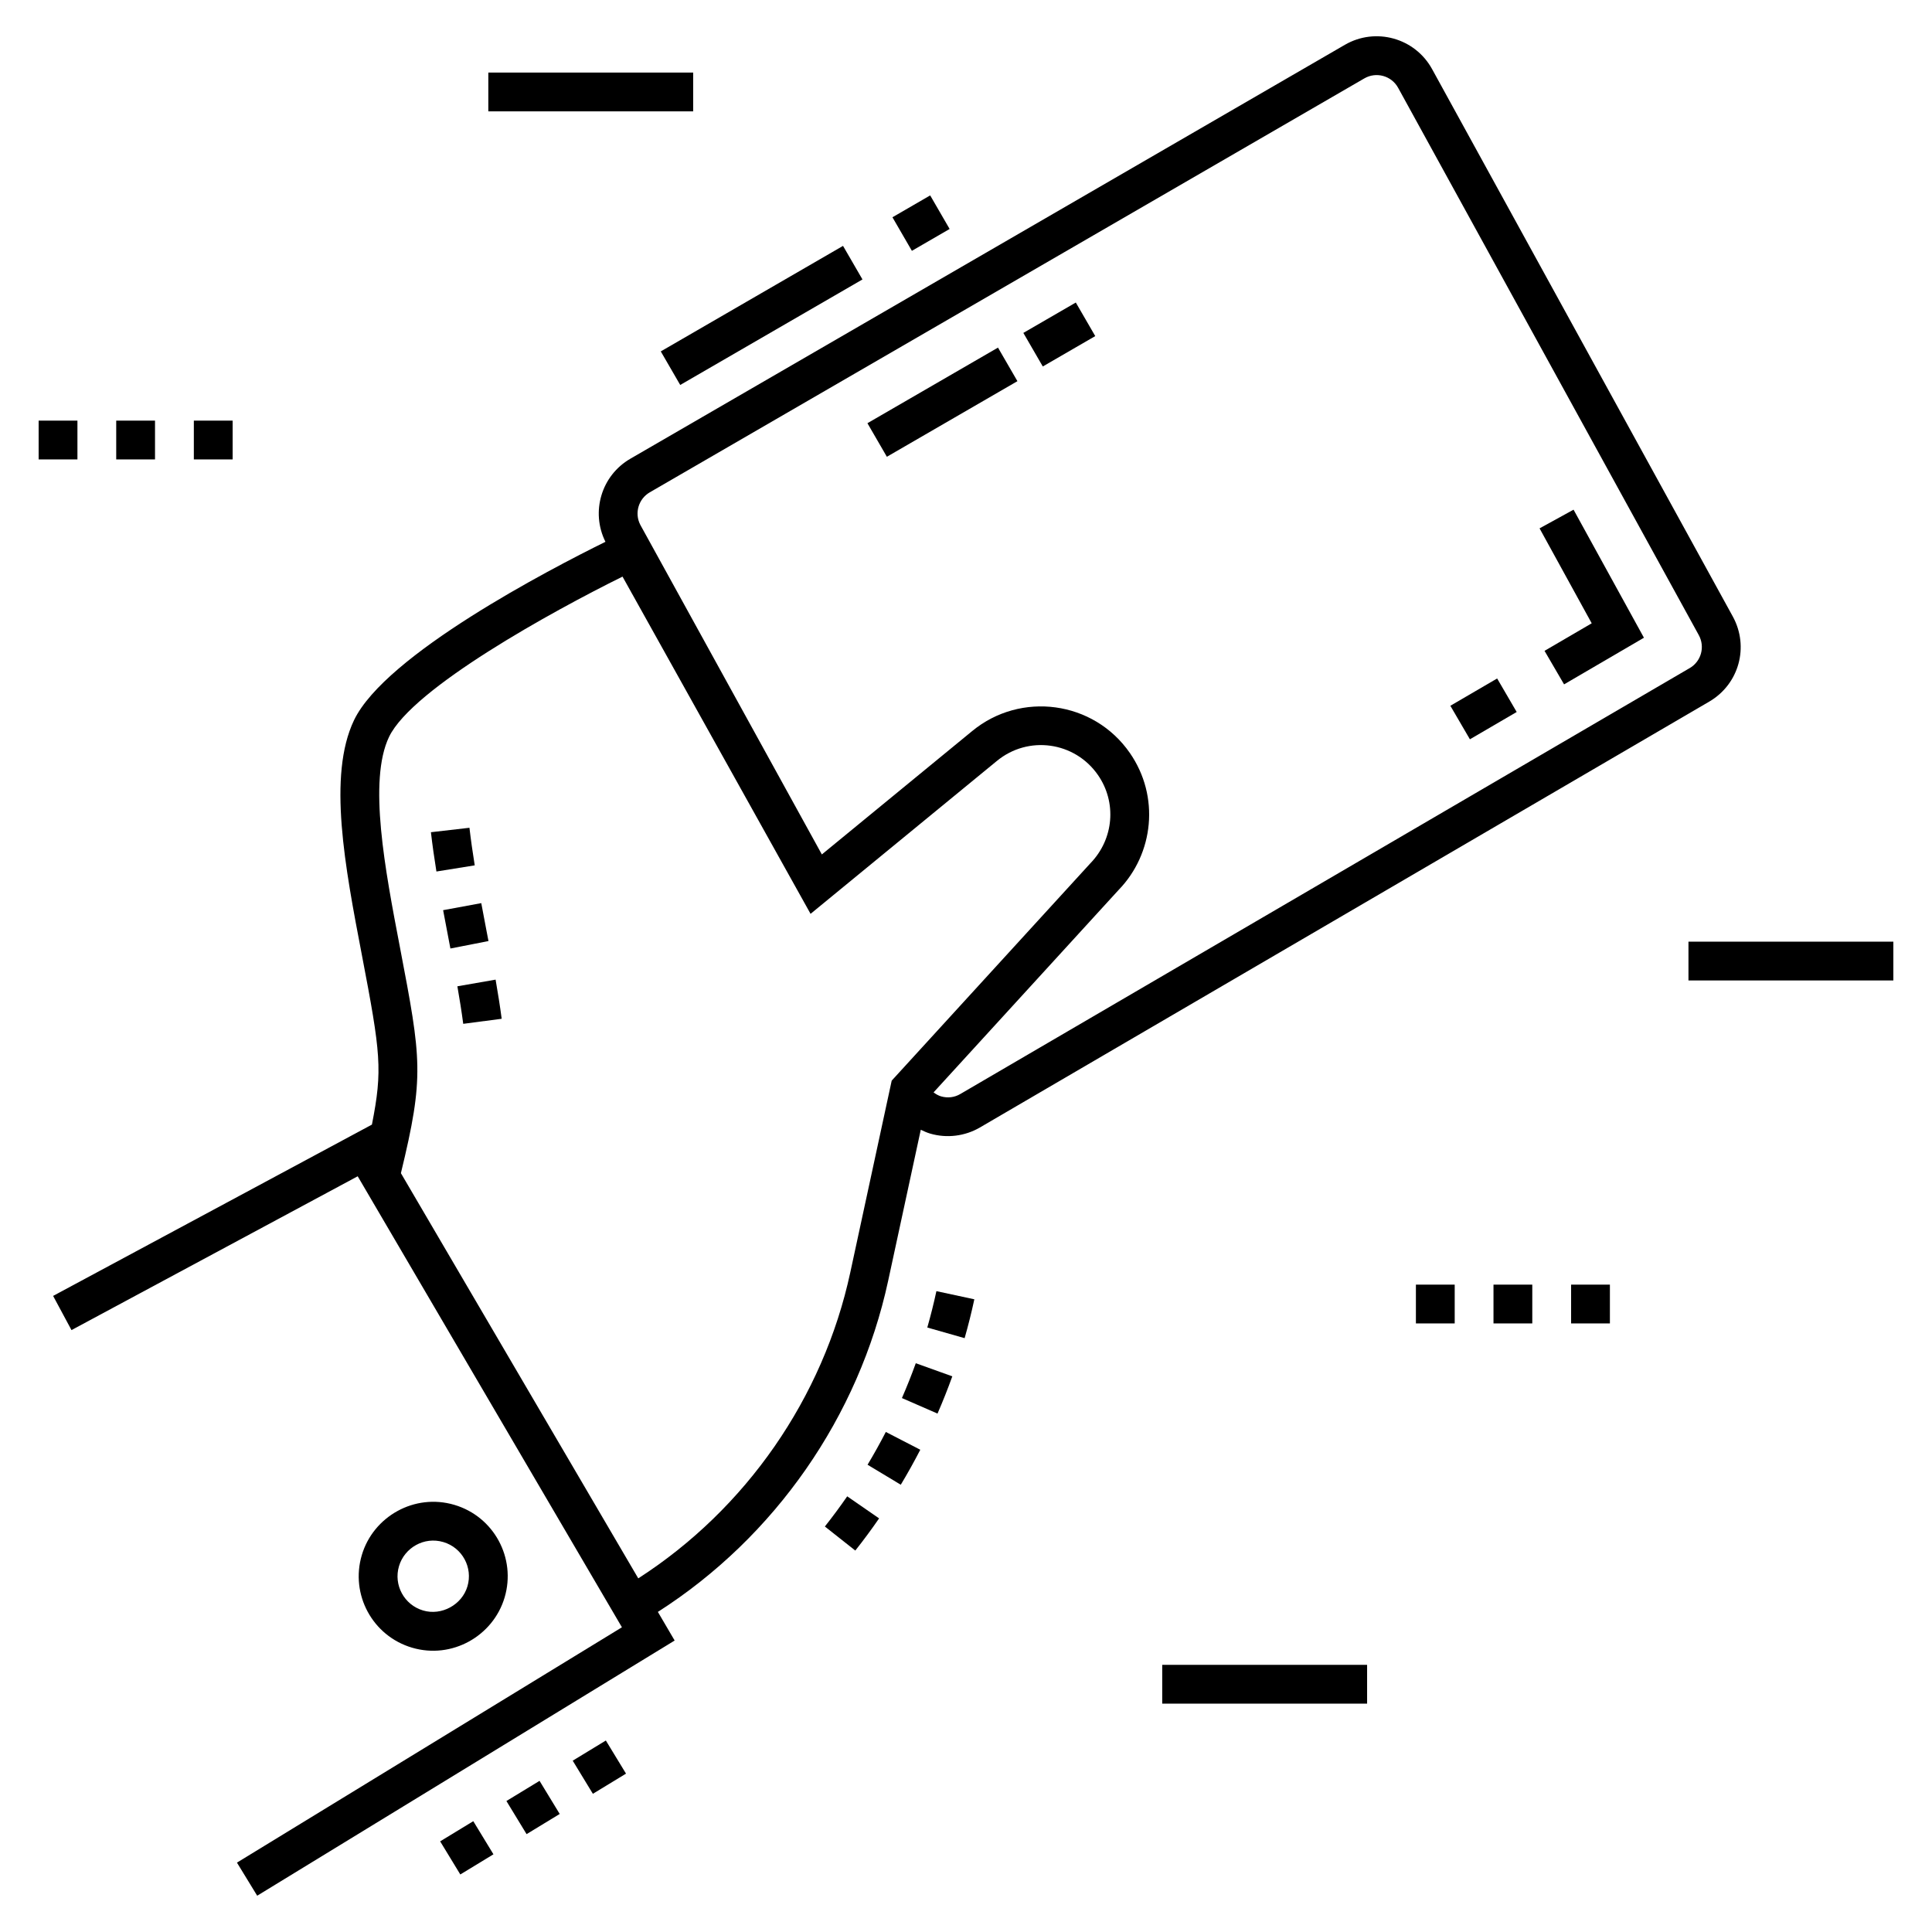 <?xml version="1.0" encoding="UTF-8"?>
<!-- Uploaded to: ICON Repo, www.iconrepo.com, Generator: ICON Repo Mixer Tools -->
<svg fill="#000000" width="800px" height="800px" version="1.1" viewBox="144 144 512 512" xmlns="http://www.w3.org/2000/svg">
 <g>
  <path d="m373.91 532.17 8.805 5.301c1.801-2.988 3.539-6.109 5.172-9.273l-9.137-4.715c-1.523 2.953-3.133 5.848-4.84 8.688z"/>
  <path d="m362.6 548.54 8.062 6.375c2.195-2.769 4.301-5.617 6.309-8.527l-8.453-5.844c-1.887 2.731-3.867 5.398-5.918 7.996z"/>
  <path d="m383.02 514.5 9.43 4.113c1.406-3.227 2.727-6.547 3.922-9.871l-9.68-3.473c-1.121 3.113-2.348 6.191-3.672 9.23z"/>
  <path d="m402.21 488.33-10.051-2.164c-0.699 3.246-1.508 6.461-2.414 9.641l9.891 2.82c0.969-3.394 1.836-6.859 2.574-10.297z"/>
  <path d="m268.41 363.37-10.211 1.176c0.383 3.352 0.891 6.894 1.457 10.414l10.152-1.633c-0.539-3.363-1.027-6.754-1.398-9.957z"/>
  <path d="m265.21 405.38c0.598 3.41 1.129 6.738 1.551 9.945l10.191-1.34c-0.441-3.348-0.996-6.816-1.613-10.371z"/>
  <path d="m272.95 390.78c-0.426-2.207-0.914-4.731-1.41-7.441l-10.109 1.867c0.508 2.734 0.996 5.285 1.422 7.496l0.508 2.66 10.09-1.973z"/>
  <path d="m395.66 204.68-10 5.793-5.152-8.895 10-5.793z"/>
  <path d="m367.41 209.16 5.152 8.895-48.297 27.965-5.152-8.895z"/>
  <path d="m361.27 369.48c-0.059-0.105-0.109-0.199-0.152-0.273 0.039 0.062 0.09 0.156 0.152 0.273z"/>
  <path d="m361.12 369.2c-0.137-0.246-0.105-0.195 0 0z"/>
  <path d="m361.76 370.36c-0.023-0.039-0.051-0.09-0.082-0.152 0.027 0.055 0.047 0.094 0.082 0.152z"/>
  <path d="m603.2 307.36-79.676-145.04c-4.547-8.285-15-11.16-23.125-6.441l-189.35 109.69c-7.684 4.449-10.551 14.09-6.598 22.016-14.891 7.344-58.297 29.91-66.625 47.262-7.027 14.688-2.398 38.871 2.078 62.258 5.004 26.121 5.516 30.375 2.66 44.926l-84.488 45.398 4.871 9.059 75.848-40.762 70.02 119.52-102.02 62.367 5.363 8.77 110.63-67.629-4.445-7.586c31.035-19.84 53.262-51.77 61.031-87.766l8.641-40.008c0.805 0.387 1.617 0.762 2.484 1.016 4.418 1.293 9.219 0.695 13.18-1.613l193.28-112.86c7.91-4.625 10.652-14.539 6.242-22.578zm-222.89 123.02-10.98 50.848c-7.16 33.203-27.617 62.664-56.184 81.055l-62.902-107.38c6.227-25.723 5.453-29.973-0.234-59.742-3.973-20.738-8.473-44.25-2.906-55.883 6.195-12.906 43.41-33.344 61.871-42.469l2.262 4.059 0.152 0.297 0.012-0.004 47.406 85.016 49.355-40.504c8.352-6.898 20.695-5.117 26.809 3.719 4.996 7.203 4.25 16.93-2.004 23.379zm211.46-109.32-193.27 112.86c-1.555 0.918-3.363 1.133-5.109 0.629-0.742-0.219-1.387-0.609-1.988-1.051l49.051-53.664c9.301-9.59 10.953-24.77 2.973-36.285-9.609-13.879-28.961-16.398-41.801-5.801l-39.828 32.688c-0.016-0.027-0.023-0.043-0.039-0.07 0.086 0.152 0.055 0.102-0.191-0.348 0.039 0.074 0.074 0.137 0.109 0.195-0.172-0.312-0.305-0.555-0.402-0.73 0.02 0.039 0.039 0.07 0.062 0.109-1.984-3.606-11.43-20.75-47.664-86.535-1.578-3.078-0.465-6.852 2.531-8.59l189.36-109.69c3.133-1.824 7.195-0.723 8.957 2.496l79.676 145.04c1.703 3.117 0.641 6.961-2.422 8.754z"/>
  <path d="m379.03 265.05-5.152-8.895 34.598-20.035 5.152 8.895z"/>
  <path d="m420.35 241.12-5.152-8.895 13.902-8.051 5.152 8.895z"/>
  <path d="m552 284.02 13.82 25.16-12.504 7.301 5.18 8.883 21.164-12.359-18.652-33.934z"/>
  <path d="m533.54 339.92-5.18-8.883 12.398-7.234 5.18 8.883z"/>
  <path d="m277.73 567.34c3.098-10.43-2.828-21.43-13.312-24.535-10.574-3.129-21.496 3.059-24.535 13.312-3.098 10.43 2.828 21.43 13.312 24.535 10.574 3.125 21.496-3.062 24.535-13.312zm-27.988-8.301c1.441-4.867 6.652-7.898 11.754-6.375 5.008 1.477 7.871 6.75 6.375 11.754-1.441 4.856-6.84 7.836-11.754 6.375-5.008-1.48-7.867-6.754-6.375-11.754z"/>
  <path d="m452 585.2h54.297v10.281h-54.297z"/>
  <path d="m539.79 484.44h10.281v10.281h-10.281z"/>
  <path d="m560.36 484.44h10.281v10.281h-10.281z"/>
  <path d="m519.23 484.44h10.281v10.281h-10.281z"/>
  <path d="m154.24 255.47h10.281v10.281h-10.281z"/>
  <path d="m195.37 255.47h10.281v10.281h-10.281z"/>
  <path d="m174.8 255.47h10.281v10.281h-10.281z"/>
  <path d="m273.41 163.23h54.289v10.281h-54.289z"/>
  <path d="m591.46 393.55h54.297v10.281h-54.297z"/>
  <path d="m274.77 635.41-8.781 5.344-5.344-8.777 8.781-5.344z"/>
  <path d="m292.33 624.72-8.781 5.344-5.344-8.777 8.781-5.344z"/>
  <path d="m309.9 614.03-8.781 5.344-5.344-8.777 8.781-5.344z"/>
 </g>
</svg>
